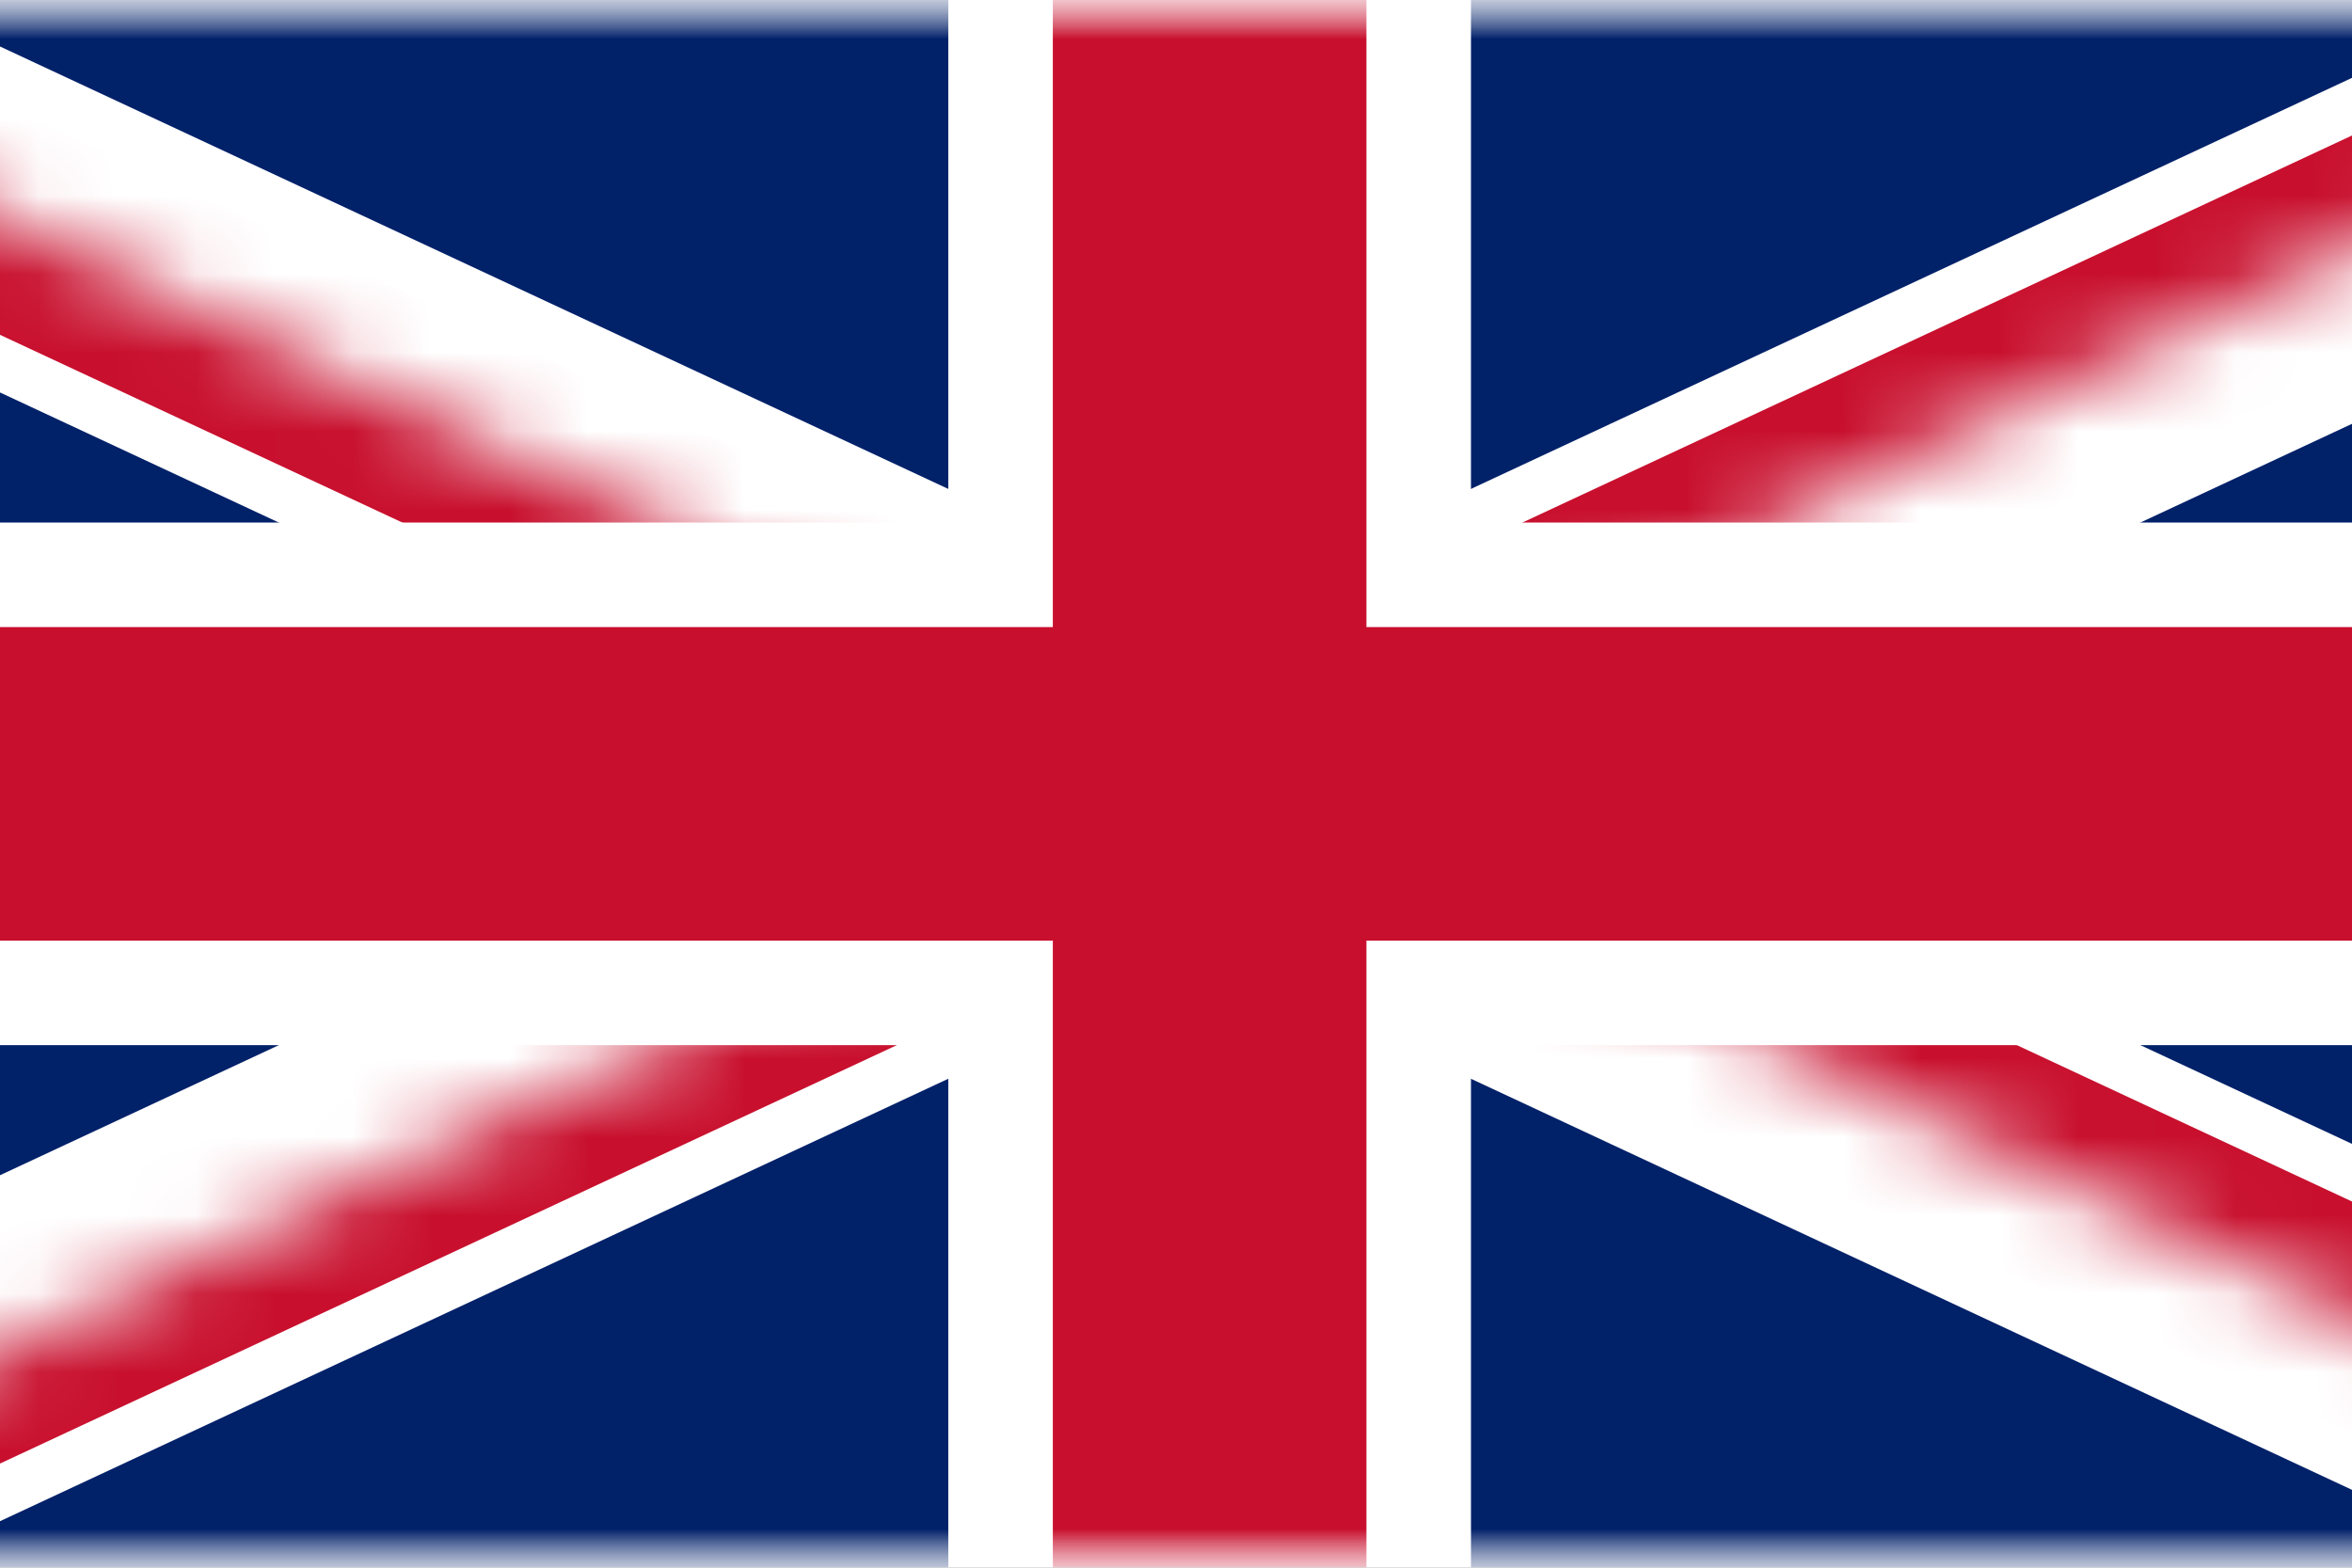 <svg width="30" height="20" viewBox="0 0 30 20" fill="none" xmlns="http://www.w3.org/2000/svg">
<rect x="0" y="0" width="30" height="20" fill="#808080" stroke="none"/>
<g clip-path="url(#clip0_185_167)">
<rect width="30" height="20" fill="white"/>
<mask id="mask0_185_167" style="mask-type:luminance" maskUnits="userSpaceOnUse" x="-6" y="0" width="43" height="20">
<path d="M36.857 0H-6V20H36.857V0Z" fill="white"/>
</mask>
<g mask="url(#mask0_185_167)">
<mask id="mask1_185_167" style="mask-type:luminance" maskUnits="userSpaceOnUse" x="-6" y="0" width="43" height="20">
<path d="M-6 0V20H36.857V0H-6Z" fill="white"/>
</mask>
<g mask="url(#mask1_185_167)">
<path d="M-6 0V20H36.857V0H-6Z" fill="#012169"/>
<path d="M-6 0L36.857 20M36.857 0L-6 20" stroke="white" stroke-width="4"/>
<mask id="mask2_185_167" style="mask-type:luminance" maskUnits="userSpaceOnUse" x="-6" y="0" width="43" height="20">
<path d="M15.429 10H36.857V20L15.429 10ZM15.429 10V20H-6L15.429 10ZM15.429 10H-6V0L15.429 10ZM15.429 10V0H36.857L15.429 10Z" fill="white"/>
</mask>
<g mask="url(#mask2_185_167)">
<path d="M-6 0L36.857 20M36.857 0L-6 20" stroke="#C8102E" stroke-width="2.667"/>
</g>
<path d="M15.429 0V20M-6 10H36.857" stroke="white" stroke-width="6.667"/>
<path d="M15.429 0V20M-6 10H36.857" stroke="#C8102E" stroke-width="4"/>
</g>
</g>
</g>
<defs>
<clipPath id="clip0_185_167">
<rect width="30" height="20" fill="white"/>
</clipPath>
</defs>
</svg>
